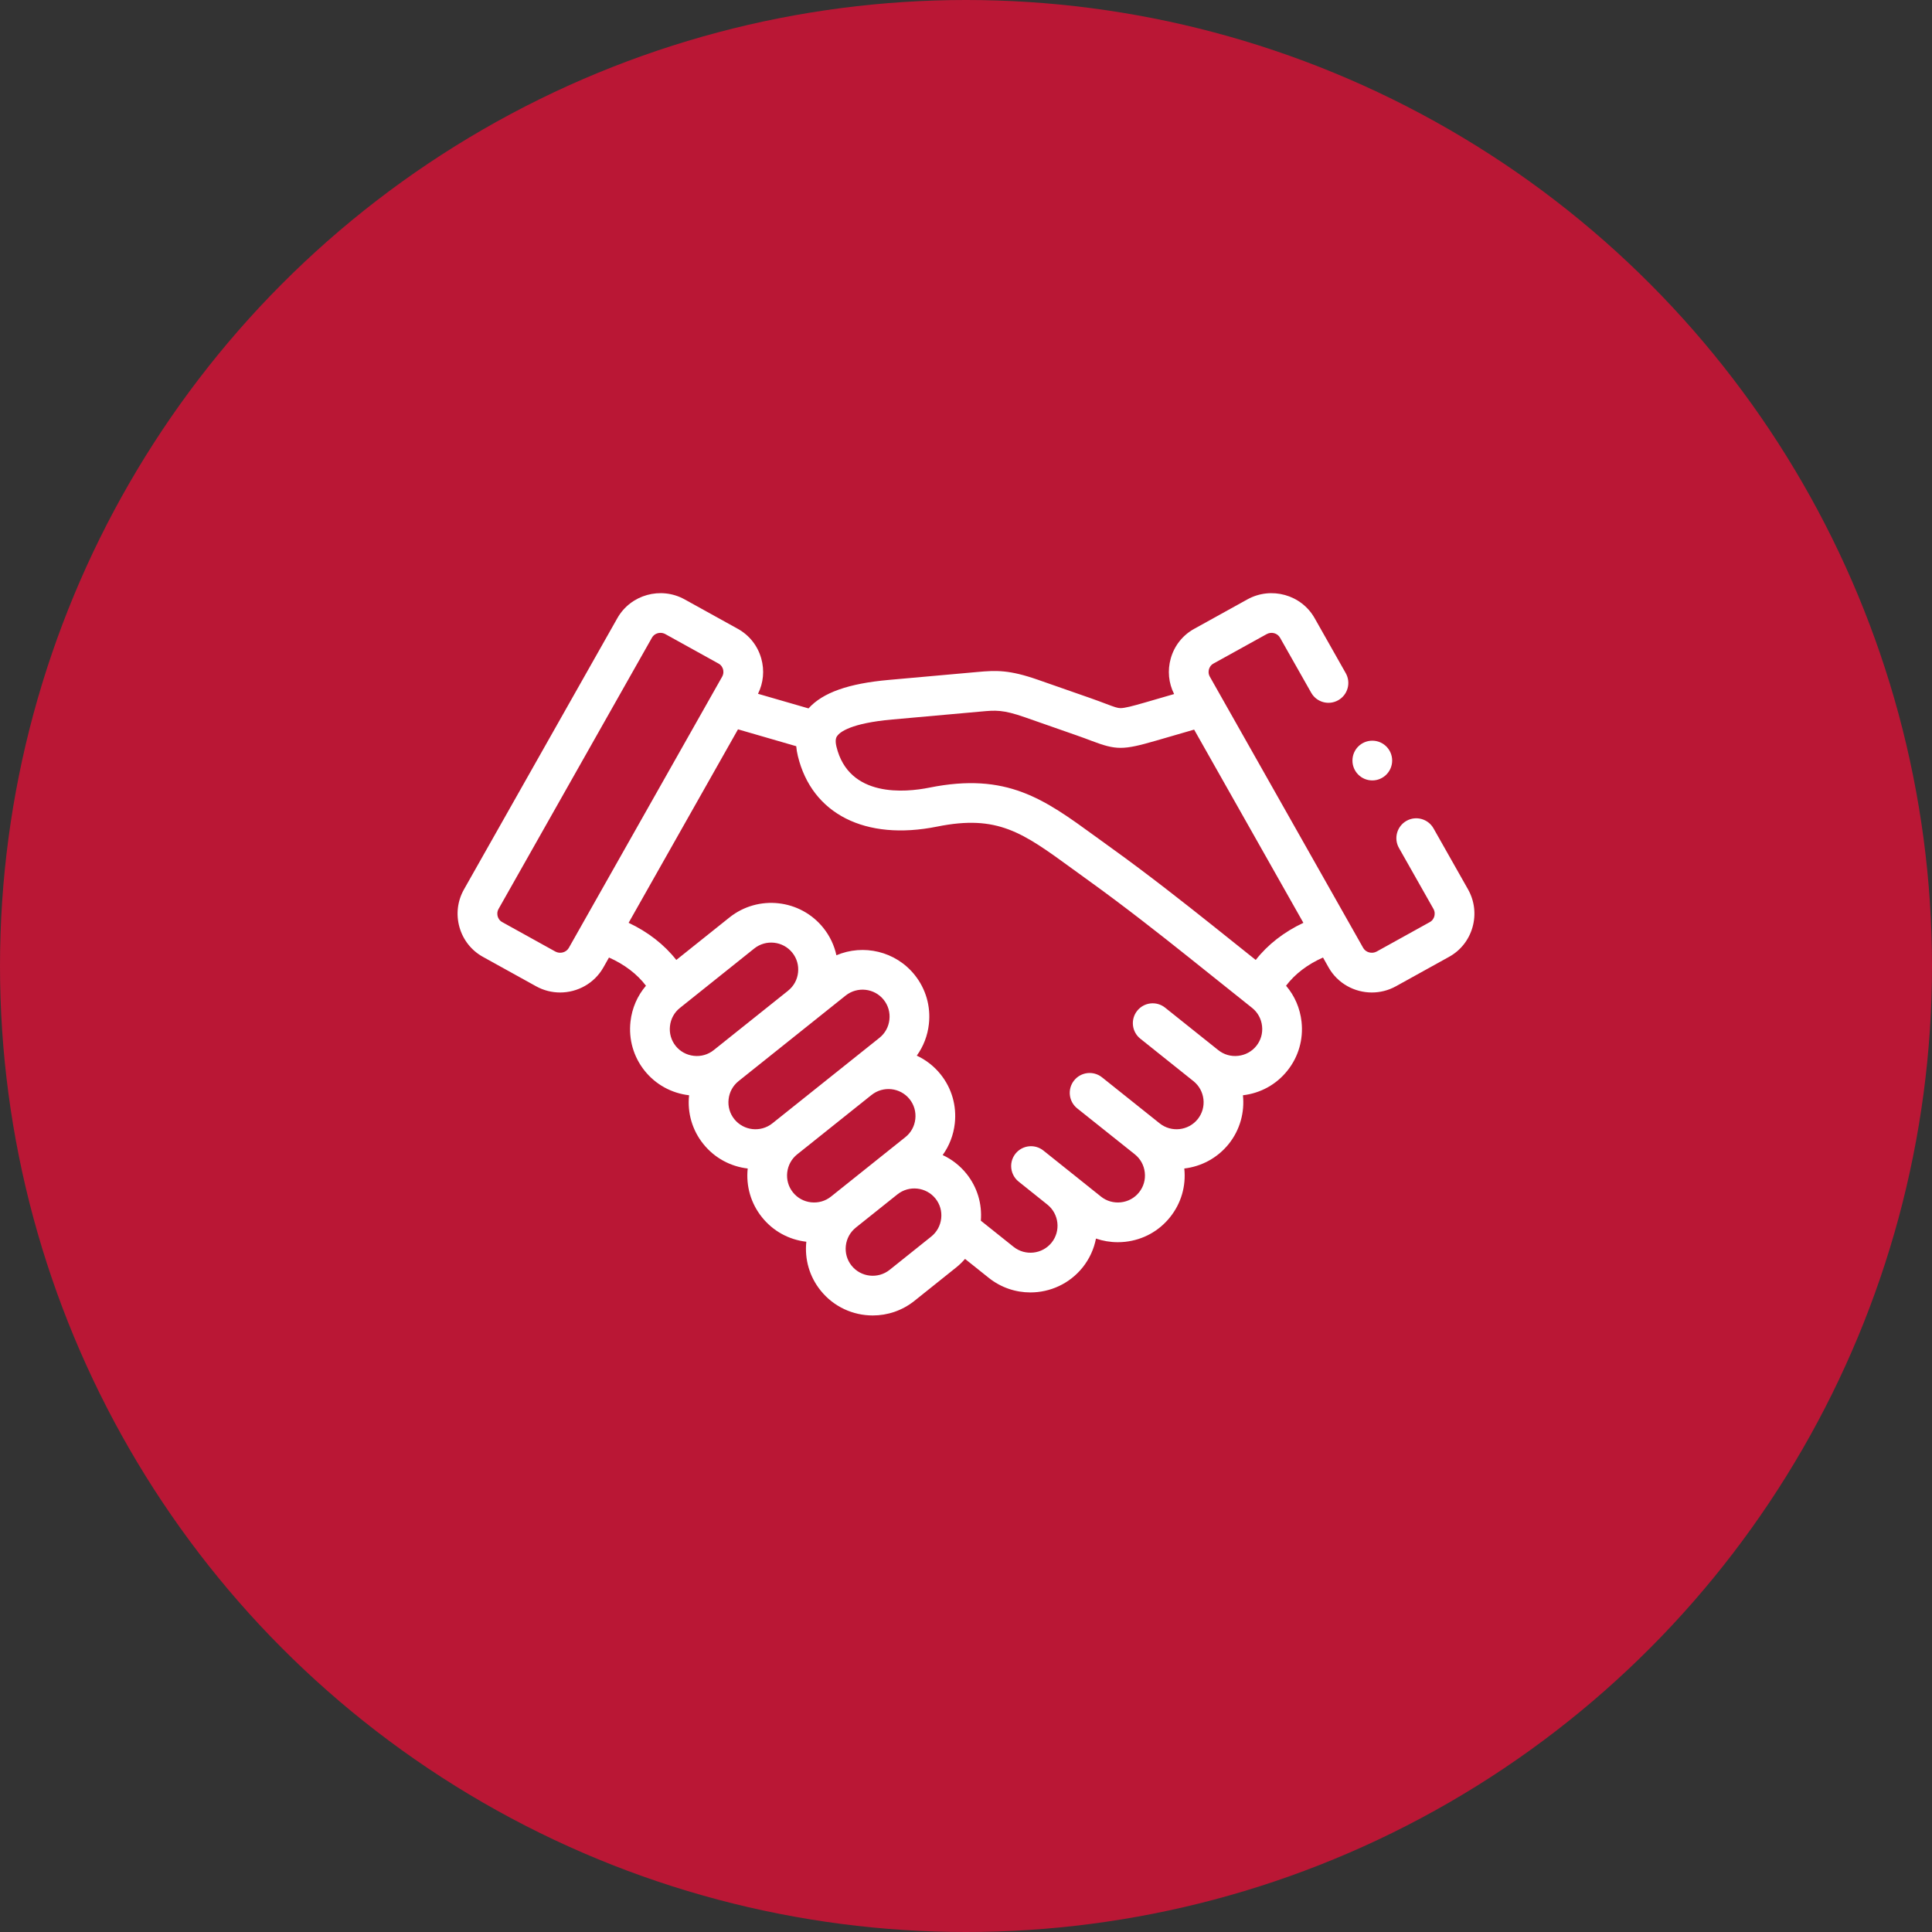 <svg width="76" height="76" viewBox="0 0 76 76" fill="none" xmlns="http://www.w3.org/2000/svg">
<rect x="0" y="0" width="76" height="76" fill="#333333" stroke="none"/>
<circle cx="38" cy="38" r="38" fill="#BA1735"/>
<g clip-path="url(#clip0_2_285)">
<path d="M57.748 34.984L56.391 32.586C56.178 32.211 55.701 32.078 55.326 32.291C54.951 32.504 54.819 32.98 55.031 33.356L56.388 35.753C56.456 35.873 56.438 35.989 56.422 36.048C56.406 36.104 56.362 36.208 56.247 36.272L54.155 37.431C53.969 37.533 53.727 37.468 53.625 37.289L53.094 36.349C53.092 36.345 53.089 36.341 53.087 36.337L47.592 26.619C47.524 26.499 47.541 26.384 47.558 26.327C47.574 26.271 47.617 26.168 47.732 26.104L49.827 24.945C50.015 24.841 50.251 24.904 50.354 25.087L51.579 27.25C51.791 27.626 52.268 27.758 52.643 27.545C53.019 27.333 53.151 26.856 52.938 26.48L51.715 24.318C51.193 23.392 50.006 23.061 49.07 23.578L46.976 24.737C46.523 24.987 46.195 25.401 46.054 25.903C45.921 26.376 45.968 26.869 46.187 27.302L45.033 27.637C44.541 27.779 44.243 27.856 44.078 27.856C44.077 27.856 44.076 27.856 44.075 27.856C43.962 27.856 43.837 27.812 43.483 27.678C43.322 27.617 43.121 27.541 42.875 27.455L40.831 26.741C39.7 26.346 39.19 26.367 38.452 26.434L34.966 26.746C33.377 26.887 32.364 27.245 31.805 27.867L29.818 27.292C30.032 26.86 30.078 26.371 29.946 25.903C29.805 25.402 29.477 24.988 29.025 24.737L26.931 23.578C25.994 23.06 24.808 23.392 24.285 24.317L18.254 34.983C17.996 35.438 17.932 35.966 18.074 36.472C18.216 36.974 18.543 37.388 18.995 37.639L21.089 38.798C21.388 38.963 21.713 39.042 22.034 39.042C22.715 39.042 23.378 38.687 23.734 38.059L23.956 37.667C24.559 37.933 25.066 38.319 25.411 38.776C25.074 39.17 24.861 39.657 24.802 40.186C24.723 40.886 24.921 41.572 25.358 42.12C25.792 42.662 26.413 43.004 27.107 43.085C27.033 43.779 27.232 44.459 27.666 45C28.115 45.561 28.749 45.889 29.413 45.966C29.34 46.659 29.538 47.338 29.971 47.879C30.404 48.423 31.025 48.766 31.719 48.847C31.646 49.541 31.844 50.221 32.279 50.763C32.796 51.41 33.56 51.747 34.332 51.747C34.908 51.747 35.488 51.559 35.972 51.172L37.608 49.863C37.738 49.76 37.856 49.645 37.962 49.522L38.896 50.268C39.38 50.654 39.958 50.841 40.533 50.841C41.305 50.841 42.071 50.503 42.589 49.856C42.862 49.514 43.035 49.124 43.113 48.722C43.387 48.816 43.675 48.865 43.969 48.865C44.068 48.865 44.167 48.86 44.267 48.849C44.967 48.771 45.592 48.427 46.027 47.881C46.462 47.339 46.661 46.659 46.587 45.966C47.251 45.888 47.885 45.561 48.336 45C48.784 44.439 48.964 43.749 48.894 43.085C49.587 43.004 50.207 42.662 50.64 42.12C51.078 41.575 51.277 40.889 51.199 40.19C51.14 39.659 50.928 39.171 50.59 38.776C50.934 38.319 51.44 37.932 52.044 37.667L52.265 38.059C52.621 38.688 53.284 39.042 53.965 39.042C54.286 39.042 54.612 38.963 54.911 38.798L57.004 37.639C57.456 37.389 57.783 36.975 57.925 36.474C58.068 35.969 58.005 35.44 57.748 34.984V34.984ZM22.375 37.289C22.273 37.468 22.03 37.533 21.845 37.431L19.752 36.271C19.638 36.208 19.594 36.105 19.578 36.048C19.562 35.99 19.544 35.875 19.613 35.754L25.646 25.085C25.715 24.963 25.845 24.895 25.98 24.895C26.046 24.895 26.113 24.911 26.174 24.945L28.267 26.104C28.267 26.104 28.268 26.104 28.268 26.104C28.382 26.168 28.426 26.271 28.442 26.327C28.458 26.385 28.475 26.499 28.407 26.62L22.375 37.289ZM28.076 41.309C27.855 41.486 27.577 41.566 27.293 41.534C27.008 41.502 26.755 41.364 26.579 41.144C26.402 40.923 26.323 40.645 26.355 40.361C26.387 40.078 26.525 39.825 26.747 39.649L29.671 37.311C30.13 36.945 30.802 37.02 31.169 37.478C31.346 37.699 31.425 37.977 31.393 38.26C31.362 38.542 31.223 38.794 31.003 38.969C30.998 38.973 30.994 38.978 30.989 38.982L28.076 41.309C28.076 41.309 28.076 41.309 28.076 41.309V41.309ZM28.885 44.023C28.709 43.803 28.629 43.526 28.661 43.243C28.692 42.96 28.831 42.706 29.052 42.53L29.052 42.529C29.052 42.529 29.052 42.529 29.052 42.529C29.052 42.529 29.052 42.529 29.052 42.529L33.265 39.163C33.724 38.797 34.397 38.871 34.763 39.33C34.939 39.55 35.019 39.828 34.987 40.111C34.956 40.395 34.817 40.648 34.596 40.825L30.384 44.189C29.924 44.556 29.253 44.482 28.885 44.023V44.023ZM31.905 47.296C31.621 47.264 31.368 47.125 31.192 46.904C31.015 46.684 30.936 46.407 30.967 46.123C30.999 45.84 31.138 45.587 31.358 45.41C31.359 45.41 31.359 45.41 31.359 45.41L34.274 43.081C34.278 43.078 34.282 43.076 34.285 43.073C34.743 42.707 35.415 42.781 35.782 43.239C35.958 43.459 36.038 43.738 36.006 44.022C35.974 44.305 35.836 44.557 35.614 44.733L32.689 47.071C32.468 47.248 32.19 47.327 31.905 47.296V47.296ZM37.024 47.93C36.992 48.213 36.854 48.466 36.633 48.643L34.997 49.952C34.537 50.319 33.865 50.245 33.498 49.786C33.322 49.566 33.242 49.289 33.273 49.005C33.305 48.722 33.444 48.469 33.664 48.293C33.664 48.293 33.664 48.292 33.664 48.292L35.3 46.985C35.301 46.984 35.302 46.984 35.303 46.983C35.762 46.617 36.434 46.692 36.801 47.15C36.976 47.37 37.056 47.647 37.024 47.93V47.93ZM49.421 41.144C49.245 41.364 48.991 41.502 48.707 41.534C48.422 41.566 48.144 41.486 47.924 41.309C47.924 41.309 47.924 41.309 47.923 41.309C47.923 41.309 47.923 41.309 47.923 41.309L45.833 39.639C45.495 39.369 45.004 39.424 44.735 39.761C44.465 40.098 44.52 40.59 44.857 40.859L46.947 42.529C47.406 42.896 47.481 43.567 47.116 44.023C46.748 44.482 46.076 44.556 45.617 44.189L43.35 42.379C43.013 42.11 42.521 42.166 42.252 42.503C41.983 42.84 42.038 43.331 42.375 43.601L44.642 45.409C44.863 45.586 45.002 45.84 45.033 46.123C45.065 46.407 44.985 46.684 44.807 46.905C44.632 47.125 44.378 47.264 44.094 47.296C43.809 47.327 43.531 47.248 43.311 47.072L42.182 46.169C42.18 46.168 42.179 46.166 42.177 46.165L41.224 45.403L41.045 45.26C40.708 44.991 40.217 45.045 39.947 45.382C39.914 45.424 39.885 45.469 39.861 45.515C39.748 45.736 39.75 45.996 39.856 46.213C39.905 46.314 39.976 46.406 40.069 46.48L41.204 47.388C41.659 47.755 41.734 48.424 41.369 48.88C41.002 49.338 40.33 49.413 39.871 49.047L38.584 48.019C38.638 47.35 38.44 46.698 38.021 46.174C37.76 45.849 37.437 45.602 37.082 45.437C37.342 45.076 37.507 44.652 37.559 44.197C37.637 43.497 37.44 42.81 37.001 42.262C36.741 41.937 36.418 41.691 36.064 41.526C36.325 41.164 36.49 40.74 36.54 40.284C36.618 39.586 36.42 38.9 35.983 38.354C35.232 37.414 33.96 37.128 32.902 37.578C32.818 37.189 32.645 36.822 32.389 36.502C31.485 35.372 29.828 35.187 28.696 36.09L26.604 37.762C26.131 37.159 25.488 36.658 24.728 36.301L29.031 28.69L31.322 29.354C31.332 29.477 31.352 29.605 31.386 29.742C31.94 32.022 34.04 33.085 36.865 32.516C39.245 32.036 40.225 32.75 42.177 34.171C42.38 34.319 42.59 34.472 42.81 34.63C44.214 35.637 45.714 36.82 46.72 37.623L49.256 39.649C49.476 39.825 49.615 40.078 49.646 40.362C49.678 40.646 49.598 40.923 49.421 41.144V41.144ZM49.397 37.762L47.695 36.402C46.675 35.589 45.154 34.388 43.721 33.36C43.504 33.204 43.296 33.054 43.097 32.908C41.073 31.435 39.61 30.37 36.557 30.984C35.622 31.172 33.395 31.392 32.904 29.373C32.835 29.088 32.905 28.99 32.935 28.948C33.039 28.803 33.46 28.448 35.104 28.303L38.593 27.99C39.162 27.938 39.447 27.912 40.315 28.215L42.359 28.93C42.587 29.009 42.768 29.078 42.929 29.139C43.913 29.512 44.174 29.512 45.467 29.138L46.974 28.701L51.272 36.302C50.511 36.658 49.869 37.159 49.397 37.762Z" fill="white"/>
<path d="M53.983 30.7C54.414 30.7 54.764 30.349 54.764 29.918C54.764 29.486 54.414 29.137 53.983 29.137C53.551 29.137 53.202 29.486 53.202 29.918V29.92C53.202 30.351 53.551 30.7 53.983 30.7Z" fill="white"/>
</g>
<defs>
<clipPath id="clip0_2_285">
<rect width="40" height="40" fill="white" transform="translate(18 18)"/>
</clipPath>
</defs>
</svg>

